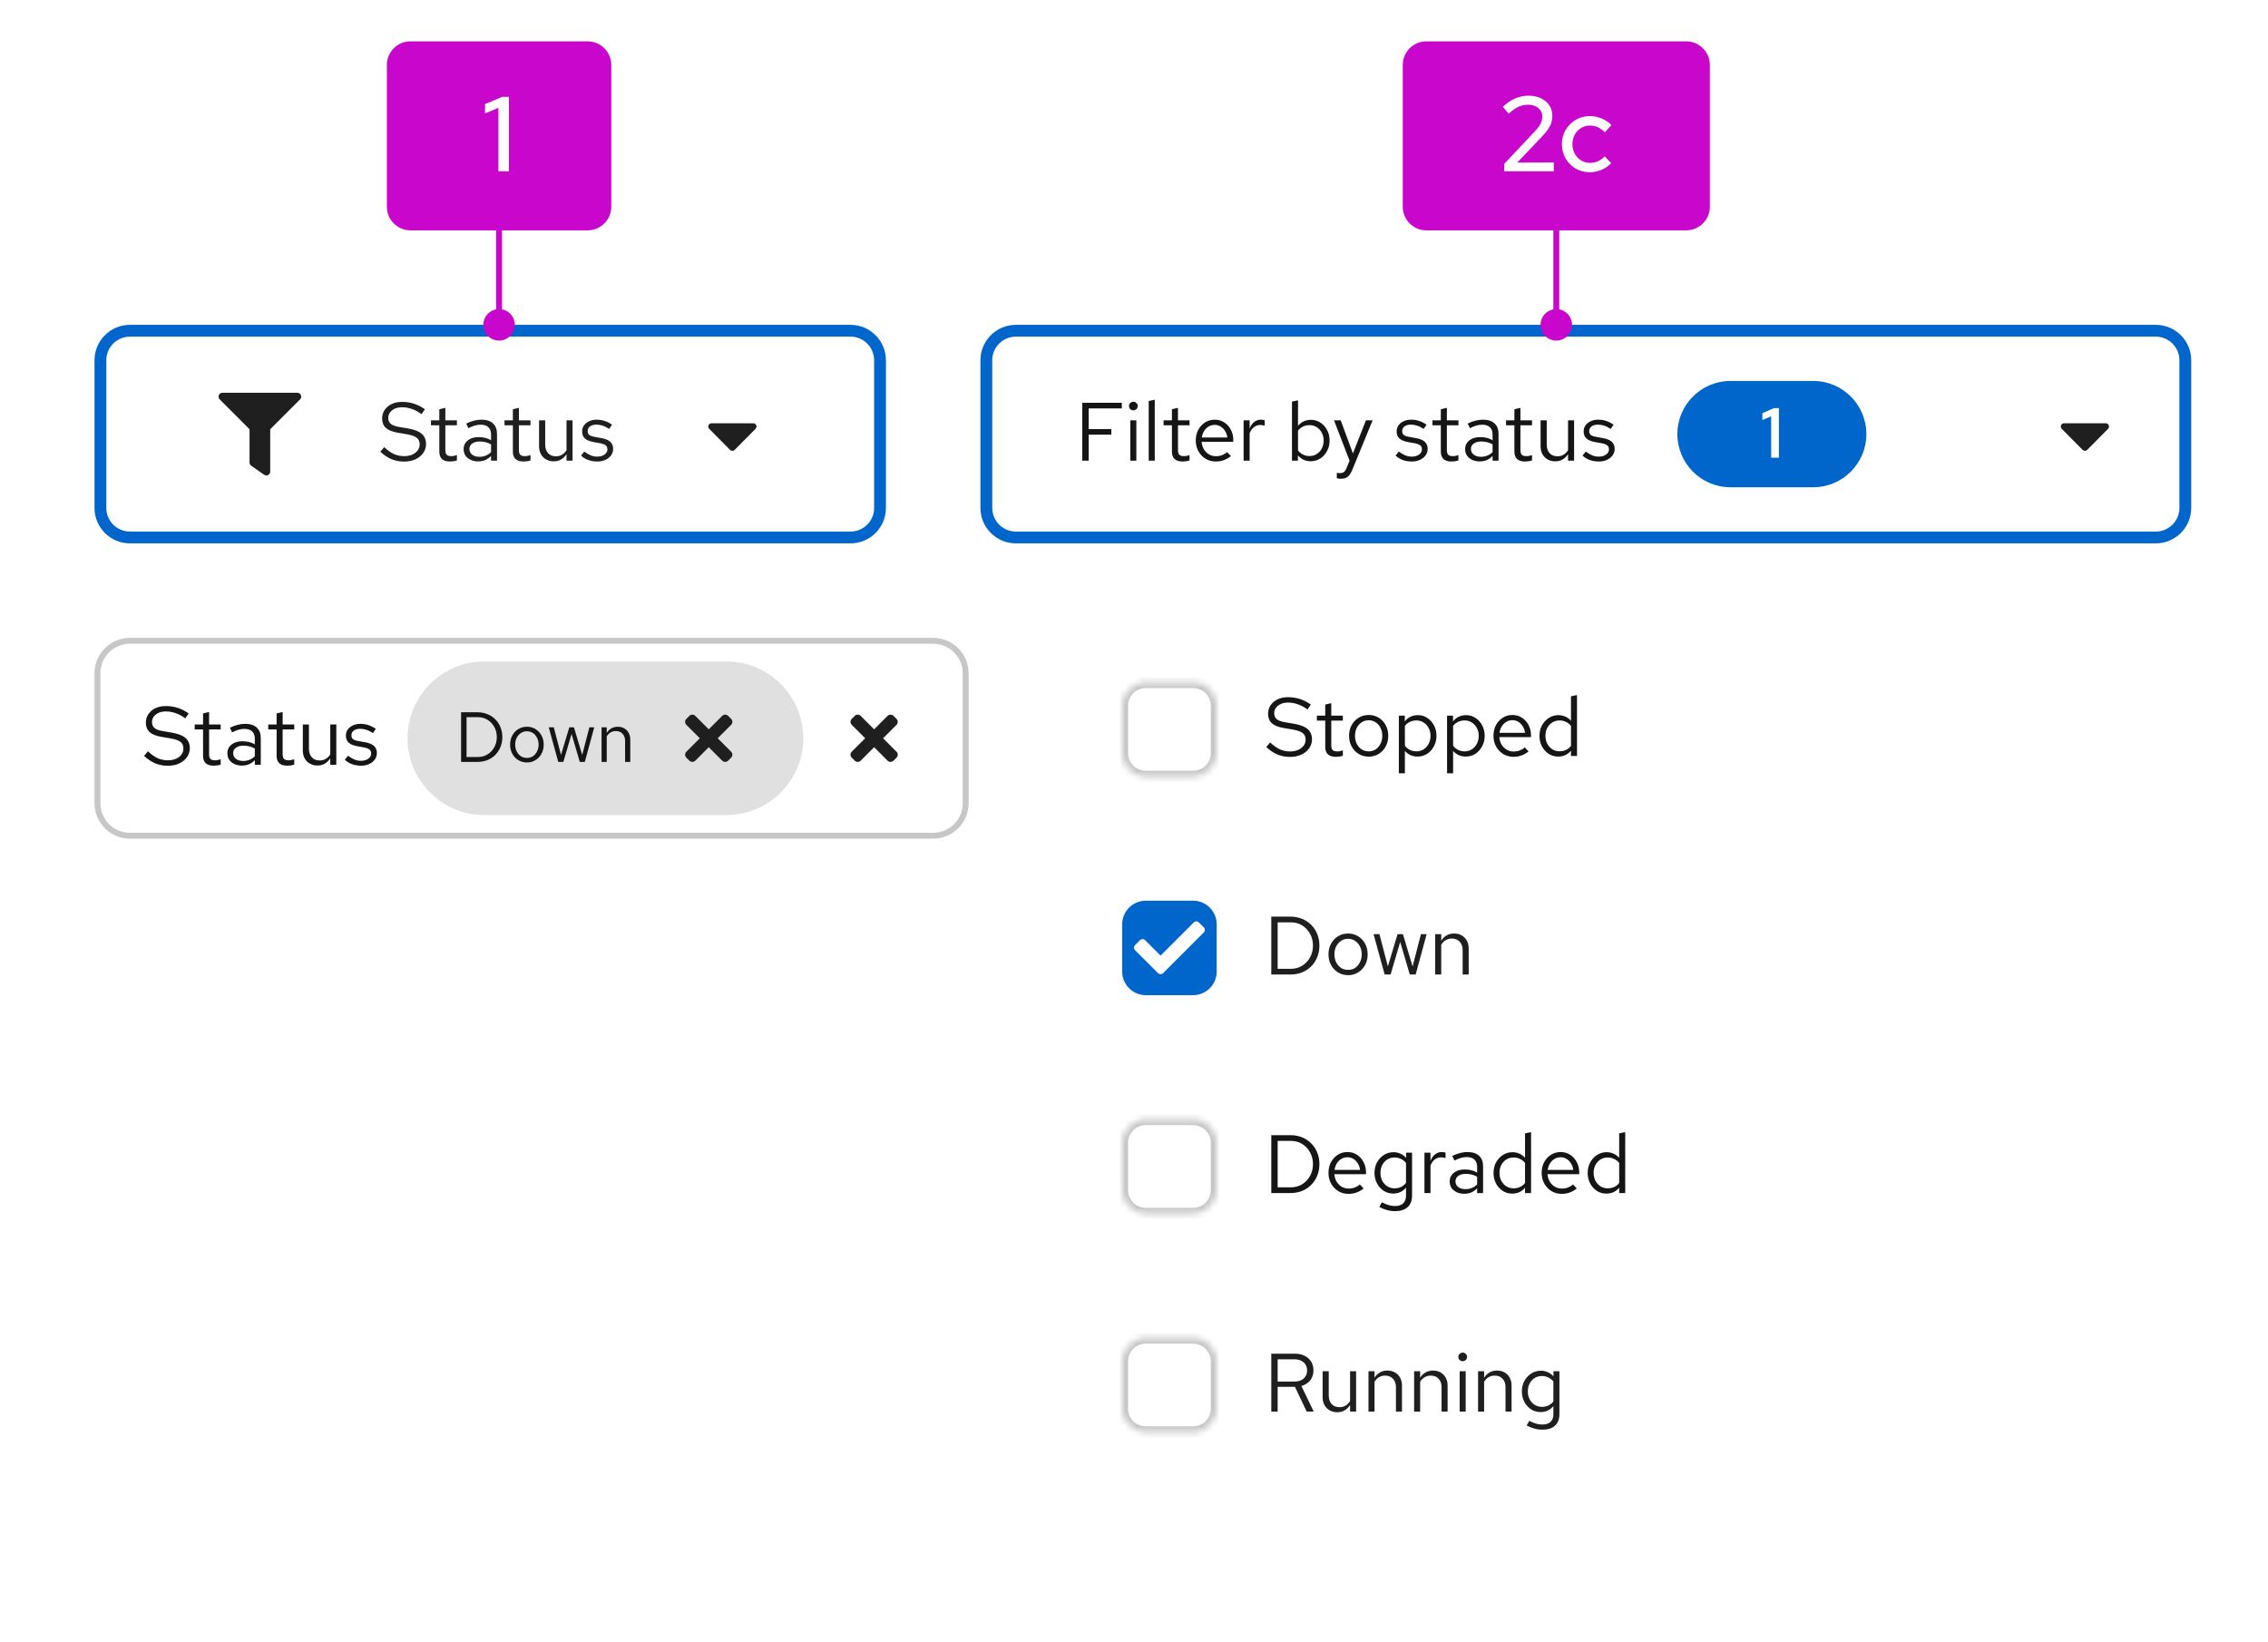 <svg width="384" height="278" viewBox="0 0 384 278" fill="none" xmlns="http://www.w3.org/2000/svg">
<g clip-path="url(#clip0_135_68166)">
<rect width="384" height="278" fill="white"/>
<rect width="462" height="119" transform="translate(0 39)" fill="white"/>
<rect width="462" height="119" transform="translate(0 39)" fill="white"/>
<path d="M17 61C17 58.239 19.239 56 22 56H144C146.761 56 149 58.239 149 61V86C149 88.761 146.761 91 144 91H22C19.239 91 17 88.761 17 86V61Z" fill="white"/>
<path d="M17 61C17 58.239 19.239 56 22 56H144C146.761 56 149 58.239 149 61V86C149 88.761 146.761 91 144 91H22C19.239 91 17 88.761 17 86V61Z" stroke="#0066CC" stroke-width="2"/>
<path fill-rule="evenodd" clip-rule="evenodd" d="M45.75 79.843V72.678L50.807 67.62C51.219 67.208 50.927 66.5 50.343 66.5H37.657C37.074 66.5 36.78 67.207 37.193 67.62L42.25 72.678V78.312C42.25 78.527 42.355 78.727 42.53 78.85L44.717 80.381C45.149 80.683 45.75 80.377 45.75 79.843Z" fill="#1F1F1F"/>
<path d="M68.41 78.154C67.645 78.154 66.935 78.019 66.282 77.748C65.629 77.468 64.999 77.048 64.392 76.488L65.05 75.704C65.638 76.255 66.189 76.647 66.702 76.88C67.225 77.113 67.803 77.23 68.438 77.23C68.942 77.23 69.39 77.146 69.782 76.978C70.183 76.801 70.496 76.563 70.72 76.264C70.944 75.965 71.056 75.625 71.056 75.242C71.056 74.747 70.893 74.374 70.566 74.122C70.239 73.861 69.675 73.66 68.872 73.52L67.29 73.254C66.394 73.095 65.736 72.825 65.316 72.442C64.905 72.05 64.7 71.527 64.7 70.874C64.7 70.323 64.84 69.838 65.12 69.418C65.409 68.989 65.806 68.653 66.31 68.41C66.814 68.167 67.397 68.046 68.06 68.046C68.788 68.046 69.465 68.149 70.09 68.354C70.715 68.55 71.331 68.863 71.938 69.292L71.378 70.132C70.874 69.749 70.342 69.46 69.782 69.264C69.222 69.059 68.653 68.956 68.074 68.956C67.617 68.956 67.211 69.035 66.856 69.194C66.511 69.353 66.235 69.567 66.03 69.838C65.834 70.109 65.736 70.417 65.736 70.762C65.736 71.191 65.881 71.527 66.17 71.77C66.459 72.013 66.931 72.185 67.584 72.288L69.152 72.554C70.197 72.741 70.953 73.044 71.42 73.464C71.896 73.875 72.134 74.449 72.134 75.186C72.134 75.755 71.971 76.264 71.644 76.712C71.327 77.16 70.888 77.515 70.328 77.776C69.768 78.028 69.129 78.154 68.41 78.154ZM76.172 78.14C75.584 78.14 75.136 78 74.828 77.72C74.529 77.431 74.38 77.015 74.38 76.474V72.008H72.966V71.168H74.38V69.292L75.402 69.054V71.168H77.362V72.008H75.402V76.208C75.402 76.572 75.476 76.833 75.626 76.992C75.784 77.151 76.041 77.23 76.396 77.23C76.573 77.23 76.732 77.216 76.872 77.188C77.012 77.16 77.175 77.113 77.362 77.048V77.958C77.175 78.023 76.979 78.07 76.774 78.098C76.568 78.126 76.368 78.14 76.172 78.14ZM80.973 78.126C80.487 78.126 80.058 78.037 79.685 77.86C79.311 77.683 79.017 77.44 78.803 77.132C78.597 76.815 78.495 76.451 78.495 76.04C78.495 75.629 78.602 75.275 78.817 74.976C79.031 74.668 79.33 74.43 79.713 74.262C80.095 74.094 80.543 74.01 81.057 74.01C81.449 74.01 81.817 74.052 82.163 74.136C82.517 74.22 82.844 74.355 83.143 74.542V73.604C83.143 73.044 82.993 72.624 82.695 72.344C82.396 72.055 81.957 71.91 81.379 71.91C81.061 71.91 80.735 71.957 80.399 72.05C80.072 72.143 79.708 72.293 79.307 72.498L78.929 71.714C79.843 71.275 80.702 71.056 81.505 71.056C82.354 71.056 83.007 71.266 83.465 71.686C83.922 72.097 84.151 72.689 84.151 73.464V78H83.143V77.202C82.844 77.51 82.513 77.743 82.149 77.902C81.785 78.051 81.393 78.126 80.973 78.126ZM79.475 76.012C79.475 76.413 79.629 76.735 79.937 76.978C80.254 77.221 80.669 77.342 81.183 77.342C81.565 77.342 81.915 77.277 82.233 77.146C82.559 77.015 82.863 76.819 83.143 76.558V75.242C82.853 75.074 82.555 74.953 82.247 74.878C81.939 74.794 81.593 74.752 81.211 74.752C80.688 74.752 80.268 74.869 79.951 75.102C79.633 75.326 79.475 75.629 79.475 76.012ZM88.627 78.14C88.039 78.14 87.591 78 87.283 77.72C86.984 77.431 86.835 77.015 86.835 76.474V72.008H85.421V71.168H86.835V69.292L87.857 69.054V71.168H89.817V72.008H87.857V76.208C87.857 76.572 87.931 76.833 88.081 76.992C88.239 77.151 88.496 77.23 88.851 77.23C89.028 77.23 89.187 77.216 89.327 77.188C89.467 77.16 89.63 77.113 89.817 77.048V77.958C89.63 78.023 89.434 78.07 89.229 78.098C89.023 78.126 88.823 78.14 88.627 78.14ZM93.75 78.112C93.264 78.112 92.835 78.005 92.462 77.79C92.088 77.575 91.794 77.277 91.58 76.894C91.374 76.511 91.272 76.073 91.272 75.578V71.168H92.308V75.284C92.308 75.891 92.471 76.371 92.798 76.726C93.124 77.081 93.568 77.258 94.128 77.258C94.51 77.258 94.851 77.169 95.15 76.992C95.458 76.815 95.714 76.558 95.92 76.222V71.168H96.942V78H95.92V76.894C95.658 77.295 95.346 77.599 94.982 77.804C94.627 78.009 94.216 78.112 93.75 78.112ZM101.152 78.14C100.592 78.14 100.074 78.056 99.598 77.888C99.122 77.711 98.716 77.459 98.38 77.132L98.926 76.46C99.337 76.759 99.715 76.978 100.06 77.118C100.406 77.249 100.76 77.314 101.124 77.314C101.619 77.314 102.03 77.197 102.356 76.964C102.683 76.731 102.846 76.432 102.846 76.068C102.846 75.788 102.748 75.569 102.552 75.41C102.366 75.251 102.053 75.13 101.614 75.046L100.494 74.85C99.832 74.729 99.342 74.523 99.024 74.234C98.716 73.945 98.562 73.553 98.562 73.058C98.562 72.666 98.665 72.321 98.87 72.022C99.085 71.723 99.379 71.49 99.752 71.322C100.126 71.145 100.55 71.056 101.026 71.056C101.493 71.056 101.936 71.126 102.356 71.266C102.776 71.397 103.201 71.611 103.63 71.91L103.126 72.624C102.772 72.372 102.417 72.19 102.062 72.078C101.708 71.957 101.348 71.896 100.984 71.896C100.536 71.896 100.177 71.994 99.906 72.19C99.636 72.386 99.5 72.652 99.5 72.988C99.5 73.268 99.584 73.483 99.752 73.632C99.93 73.781 100.238 73.893 100.676 73.968L101.824 74.178C102.515 74.299 103.019 74.509 103.336 74.808C103.654 75.107 103.812 75.508 103.812 76.012C103.812 76.413 103.696 76.777 103.462 77.104C103.229 77.421 102.912 77.673 102.51 77.86C102.109 78.047 101.656 78.14 101.152 78.14Z" fill="#1F1F1F"/>
<path fill-rule="evenodd" clip-rule="evenodd" d="M124.389 76.171L127.921 72.61C128.267 72.261 128.023 71.667 127.534 71.667H120.466C119.977 71.667 119.733 72.261 120.079 72.61L123.611 76.171C123.826 76.387 124.174 76.387 124.389 76.171Z" fill="#1F1F1F"/>
<g clip-path="url(#clip1_135_68166)">
<path d="M167 61C167 58.239 169.239 56 172 56H365C367.761 56 370 58.239 370 61V86C370 88.761 367.761 91 365 91H172C169.239 91 167 88.761 167 86V61Z" fill="white"/>
<path d="M167 61C167 58.239 169.239 56 172 56H365C367.761 56 370 58.239 370 61V86C370 88.761 367.761 91 365 91H172C169.239 91 167 88.761 167 86V61Z" stroke="#0066CC" stroke-width="2"/>
<path d="M183.246 78V68.2H189.938V69.152H184.324V72.652H188.16V73.59H184.324V78H183.246ZM191.376 78V71.168H192.398V78H191.376ZM191.894 69.474C191.689 69.474 191.511 69.404 191.362 69.264C191.222 69.115 191.152 68.942 191.152 68.746C191.152 68.55 191.222 68.382 191.362 68.242C191.511 68.093 191.689 68.018 191.894 68.018C192.099 68.018 192.272 68.093 192.412 68.242C192.561 68.382 192.636 68.55 192.636 68.746C192.636 68.942 192.561 69.115 192.412 69.264C192.272 69.404 192.099 69.474 191.894 69.474ZM194.493 78V67.892L195.515 67.682V78H194.493ZM200.215 78.14C199.627 78.14 199.179 78 198.871 77.72C198.572 77.431 198.423 77.015 198.423 76.474V72.008H197.009V71.168H198.423V69.292L199.445 69.054V71.168H201.405V72.008H199.445V76.208C199.445 76.572 199.519 76.833 199.669 76.992C199.827 77.151 200.084 77.23 200.439 77.23C200.616 77.23 200.775 77.216 200.915 77.188C201.055 77.16 201.218 77.113 201.405 77.048V77.958C201.218 78.023 201.022 78.07 200.817 78.098C200.611 78.126 200.411 78.14 200.215 78.14ZM205.845 78.14C205.21 78.14 204.636 77.986 204.123 77.678C203.61 77.361 203.204 76.936 202.905 76.404C202.606 75.863 202.457 75.256 202.457 74.584C202.457 73.912 202.597 73.31 202.877 72.778C203.166 72.246 203.554 71.826 204.039 71.518C204.524 71.21 205.066 71.056 205.663 71.056C206.27 71.056 206.806 71.21 207.273 71.518C207.749 71.817 208.122 72.227 208.393 72.75C208.673 73.263 208.813 73.847 208.813 74.5V74.808H203.451C203.488 75.275 203.614 75.695 203.829 76.068C204.053 76.432 204.342 76.721 204.697 76.936C205.061 77.141 205.458 77.244 205.887 77.244C206.242 77.244 206.582 77.183 206.909 77.062C207.245 76.931 207.53 76.759 207.763 76.544L208.407 77.23C208.015 77.538 207.609 77.767 207.189 77.916C206.769 78.065 206.321 78.14 205.845 78.14ZM203.479 74.08H207.805C207.758 73.669 207.632 73.305 207.427 72.988C207.231 72.661 206.979 72.405 206.671 72.218C206.372 72.031 206.036 71.938 205.663 71.938C205.29 71.938 204.949 72.031 204.641 72.218C204.333 72.395 204.076 72.647 203.871 72.974C203.675 73.291 203.544 73.66 203.479 74.08ZM210.558 78V71.168H211.58V72.568C211.757 72.092 212.009 71.723 212.336 71.462C212.672 71.191 213.054 71.056 213.484 71.056C213.605 71.056 213.717 71.065 213.82 71.084C213.922 71.093 214.025 71.117 214.128 71.154V72.078C214.016 72.041 213.894 72.013 213.764 71.994C213.642 71.966 213.526 71.952 213.414 71.952C212.994 71.952 212.625 72.073 212.308 72.316C212 72.559 211.757 72.899 211.58 73.338V78H210.558ZM218.747 78V67.99L219.769 67.78V72.106C220.031 71.779 220.348 71.527 220.721 71.35C221.095 71.173 221.51 71.084 221.967 71.084C222.565 71.084 223.097 71.243 223.563 71.56C224.039 71.868 224.417 72.288 224.697 72.82C224.977 73.343 225.117 73.931 225.117 74.584C225.117 75.237 224.973 75.83 224.683 76.362C224.403 76.894 224.021 77.319 223.535 77.636C223.059 77.944 222.518 78.098 221.911 78.098C221.482 78.098 221.081 78.014 220.707 77.846C220.343 77.669 220.026 77.421 219.755 77.104V78H218.747ZM221.715 77.216C222.173 77.216 222.579 77.104 222.933 76.88C223.297 76.647 223.582 76.334 223.787 75.942C224.002 75.541 224.109 75.093 224.109 74.598C224.109 74.094 224.002 73.646 223.787 73.254C223.582 72.862 223.297 72.554 222.933 72.33C222.579 72.097 222.173 71.98 221.715 71.98C221.314 71.98 220.941 72.064 220.595 72.232C220.259 72.391 219.984 72.619 219.769 72.918V76.264C219.993 76.563 220.273 76.796 220.609 76.964C220.955 77.132 221.323 77.216 221.715 77.216ZM226.998 81.066C226.784 81.066 226.564 81.033 226.34 80.968V80.058C226.434 80.077 226.532 80.091 226.634 80.1C226.737 80.109 226.826 80.114 226.9 80.114C227.162 80.114 227.376 80.044 227.544 79.904C227.722 79.764 227.871 79.545 227.992 79.246L228.496 78L225.864 71.168H226.998L229.07 76.782L231.268 71.168H232.402L228.958 79.554C228.809 79.918 228.646 80.212 228.468 80.436C228.291 80.66 228.086 80.819 227.852 80.912C227.619 81.015 227.334 81.066 226.998 81.066ZM239.059 78.14C238.499 78.14 237.981 78.056 237.505 77.888C237.029 77.711 236.623 77.459 236.287 77.132L236.833 76.46C237.243 76.759 237.621 76.978 237.967 77.118C238.312 77.249 238.667 77.314 239.031 77.314C239.525 77.314 239.936 77.197 240.263 76.964C240.589 76.731 240.753 76.432 240.753 76.068C240.753 75.788 240.655 75.569 240.459 75.41C240.272 75.251 239.959 75.13 239.521 75.046L238.401 74.85C237.738 74.729 237.248 74.523 236.931 74.234C236.623 73.945 236.469 73.553 236.469 73.058C236.469 72.666 236.571 72.321 236.777 72.022C236.991 71.723 237.285 71.49 237.659 71.322C238.032 71.145 238.457 71.056 238.933 71.056C239.399 71.056 239.843 71.126 240.263 71.266C240.683 71.397 241.107 71.611 241.537 71.91L241.033 72.624C240.678 72.372 240.323 72.19 239.969 72.078C239.614 71.957 239.255 71.896 238.891 71.896C238.443 71.896 238.083 71.994 237.813 72.19C237.542 72.386 237.407 72.652 237.407 72.988C237.407 73.268 237.491 73.483 237.659 73.632C237.836 73.781 238.144 73.893 238.583 73.968L239.731 74.178C240.421 74.299 240.925 74.509 241.243 74.808C241.56 75.107 241.719 75.508 241.719 76.012C241.719 76.413 241.602 76.777 241.369 77.104C241.135 77.421 240.818 77.673 240.417 77.86C240.015 78.047 239.563 78.14 239.059 78.14ZM245.742 78.14C245.154 78.14 244.706 78 244.398 77.72C244.099 77.431 243.95 77.015 243.95 76.474V72.008H242.536V71.168H243.95V69.292L244.972 69.054V71.168H246.932V72.008H244.972V76.208C244.972 76.572 245.047 76.833 245.196 76.992C245.355 77.151 245.611 77.23 245.966 77.23C246.143 77.23 246.302 77.216 246.442 77.188C246.582 77.16 246.745 77.113 246.932 77.048V77.958C246.745 78.023 246.549 78.07 246.344 78.098C246.139 78.126 245.938 78.14 245.742 78.14ZM250.543 78.126C250.058 78.126 249.628 78.037 249.255 77.86C248.882 77.683 248.588 77.44 248.373 77.132C248.168 76.815 248.065 76.451 248.065 76.04C248.065 75.629 248.172 75.275 248.387 74.976C248.602 74.668 248.9 74.43 249.283 74.262C249.666 74.094 250.114 74.01 250.627 74.01C251.019 74.01 251.388 74.052 251.733 74.136C252.088 74.22 252.414 74.355 252.713 74.542V73.604C252.713 73.044 252.564 72.624 252.265 72.344C251.966 72.055 251.528 71.91 250.949 71.91C250.632 71.91 250.305 71.957 249.969 72.05C249.642 72.143 249.278 72.293 248.877 72.498L248.499 71.714C249.414 71.275 250.272 71.056 251.075 71.056C251.924 71.056 252.578 71.266 253.035 71.686C253.492 72.097 253.721 72.689 253.721 73.464V78H252.713V77.202C252.414 77.51 252.083 77.743 251.719 77.902C251.355 78.051 250.963 78.126 250.543 78.126ZM249.045 76.012C249.045 76.413 249.199 76.735 249.507 76.978C249.824 77.221 250.24 77.342 250.753 77.342C251.136 77.342 251.486 77.277 251.803 77.146C252.13 77.015 252.433 76.819 252.713 76.558V75.242C252.424 75.074 252.125 74.953 251.817 74.878C251.509 74.794 251.164 74.752 250.781 74.752C250.258 74.752 249.838 74.869 249.521 75.102C249.204 75.326 249.045 75.629 249.045 76.012ZM258.197 78.14C257.609 78.14 257.161 78 256.853 77.72C256.554 77.431 256.405 77.015 256.405 76.474V72.008H254.991V71.168H256.405V69.292L257.427 69.054V71.168H259.387V72.008H257.427V76.208C257.427 76.572 257.502 76.833 257.651 76.992C257.81 77.151 258.066 77.23 258.421 77.23C258.598 77.23 258.757 77.216 258.897 77.188C259.037 77.16 259.2 77.113 259.387 77.048V77.958C259.2 78.023 259.004 78.07 258.799 78.098C258.594 78.126 258.393 78.14 258.197 78.14ZM263.32 78.112C262.835 78.112 262.405 78.005 262.032 77.79C261.659 77.575 261.365 77.277 261.15 76.894C260.945 76.511 260.842 76.073 260.842 75.578V71.168H261.878V75.284C261.878 75.891 262.041 76.371 262.368 76.726C262.695 77.081 263.138 77.258 263.698 77.258C264.081 77.258 264.421 77.169 264.72 76.992C265.028 76.815 265.285 76.558 265.49 76.222V71.168H266.512V78H265.49V76.894C265.229 77.295 264.916 77.599 264.552 77.804C264.197 78.009 263.787 78.112 263.32 78.112ZM270.723 78.14C270.163 78.14 269.645 78.056 269.169 77.888C268.693 77.711 268.287 77.459 267.951 77.132L268.497 76.46C268.907 76.759 269.285 76.978 269.631 77.118C269.976 77.249 270.331 77.314 270.695 77.314C271.189 77.314 271.6 77.197 271.927 76.964C272.253 76.731 272.417 76.432 272.417 76.068C272.417 75.788 272.319 75.569 272.123 75.41C271.936 75.251 271.623 75.13 271.185 75.046L270.065 74.85C269.402 74.729 268.912 74.523 268.595 74.234C268.287 73.945 268.133 73.553 268.133 73.058C268.133 72.666 268.235 72.321 268.441 72.022C268.655 71.723 268.949 71.49 269.323 71.322C269.696 71.145 270.121 71.056 270.597 71.056C271.063 71.056 271.507 71.126 271.927 71.266C272.347 71.397 272.771 71.611 273.201 71.91L272.697 72.624C272.342 72.372 271.987 72.19 271.633 72.078C271.278 71.957 270.919 71.896 270.555 71.896C270.107 71.896 269.747 71.994 269.477 72.19C269.206 72.386 269.071 72.652 269.071 72.988C269.071 73.268 269.155 73.483 269.323 73.632C269.5 73.781 269.808 73.893 270.247 73.968L271.395 74.178C272.085 74.299 272.589 74.509 272.907 74.808C273.224 75.107 273.383 75.508 273.383 76.012C273.383 76.413 273.266 76.777 273.033 77.104C272.799 77.421 272.482 77.673 272.081 77.86C271.679 78.047 271.227 78.14 270.723 78.14Z" fill="#151515"/>
<path d="M284 73.5C284 68.529 288.029 64.5 293 64.5H307C311.971 64.5 316 68.529 316 73.5C316 78.471 311.971 82.5 307 82.5H293C288.029 82.5 284 78.471 284 73.5Z" fill="#0066CC"/>
<path d="M299.881 77.5V70.48L298.393 71.116V69.952L300.361 69.1H301.189V77.5H299.881Z" fill="white"/>
<path fill-rule="evenodd" clip-rule="evenodd" d="M353.389 76.171L356.921 72.61C357.267 72.261 357.023 71.667 356.534 71.667H349.466C348.977 71.667 348.733 72.261 349.079 72.61L352.611 76.171C352.826 76.387 353.174 76.387 353.389 76.171Z" fill="#1F1F1F"/>
</g>
<path d="M16.5 114C16.5 110.962 18.962 108.5 22 108.5H158C161.038 108.5 163.5 110.962 163.5 114V136C163.5 139.038 161.038 141.5 158 141.5H22C18.962 141.5 16.5 139.038 16.5 136V114Z" stroke="#C7C7C7"/>
<path d="M28.41 129.654C27.645 129.654 26.935 129.519 26.282 129.248C25.629 128.968 24.999 128.548 24.392 127.988L25.05 127.204C25.638 127.755 26.189 128.147 26.702 128.38C27.225 128.613 27.803 128.73 28.438 128.73C28.942 128.73 29.39 128.646 29.782 128.478C30.183 128.301 30.496 128.063 30.72 127.764C30.944 127.465 31.056 127.125 31.056 126.742C31.056 126.247 30.893 125.874 30.566 125.622C30.239 125.361 29.675 125.16 28.872 125.02L27.29 124.754C26.394 124.595 25.736 124.325 25.316 123.942C24.905 123.55 24.7 123.027 24.7 122.374C24.7 121.823 24.84 121.338 25.12 120.918C25.409 120.489 25.806 120.153 26.31 119.91C26.814 119.667 27.397 119.546 28.06 119.546C28.788 119.546 29.465 119.649 30.09 119.854C30.715 120.05 31.331 120.363 31.938 120.792L31.378 121.632C30.874 121.249 30.342 120.96 29.782 120.764C29.222 120.559 28.653 120.456 28.074 120.456C27.617 120.456 27.211 120.535 26.856 120.694C26.511 120.853 26.235 121.067 26.03 121.338C25.834 121.609 25.736 121.917 25.736 122.262C25.736 122.691 25.881 123.027 26.17 123.27C26.459 123.513 26.931 123.685 27.584 123.788L29.152 124.054C30.197 124.241 30.953 124.544 31.42 124.964C31.896 125.375 32.134 125.949 32.134 126.686C32.134 127.255 31.971 127.764 31.644 128.212C31.327 128.66 30.888 129.015 30.328 129.276C29.768 129.528 29.129 129.654 28.41 129.654ZM36.172 129.64C35.584 129.64 35.136 129.5 34.828 129.22C34.529 128.931 34.38 128.515 34.38 127.974V123.508H32.966V122.668H34.38V120.792L35.402 120.554V122.668H37.362V123.508H35.402V127.708C35.402 128.072 35.476 128.333 35.626 128.492C35.784 128.651 36.041 128.73 36.396 128.73C36.573 128.73 36.732 128.716 36.872 128.688C37.012 128.66 37.175 128.613 37.362 128.548V129.458C37.175 129.523 36.979 129.57 36.774 129.598C36.568 129.626 36.368 129.64 36.172 129.64ZM40.973 129.626C40.487 129.626 40.058 129.537 39.685 129.36C39.311 129.183 39.017 128.94 38.803 128.632C38.597 128.315 38.495 127.951 38.495 127.54C38.495 127.129 38.602 126.775 38.817 126.476C39.031 126.168 39.33 125.93 39.713 125.762C40.095 125.594 40.543 125.51 41.057 125.51C41.449 125.51 41.817 125.552 42.163 125.636C42.517 125.72 42.844 125.855 43.143 126.042V125.104C43.143 124.544 42.993 124.124 42.695 123.844C42.396 123.555 41.957 123.41 41.379 123.41C41.061 123.41 40.735 123.457 40.399 123.55C40.072 123.643 39.708 123.793 39.307 123.998L38.929 123.214C39.843 122.775 40.702 122.556 41.505 122.556C42.354 122.556 43.007 122.766 43.465 123.186C43.922 123.597 44.151 124.189 44.151 124.964V129.5H43.143V128.702C42.844 129.01 42.513 129.243 42.149 129.402C41.785 129.551 41.393 129.626 40.973 129.626ZM39.475 127.512C39.475 127.913 39.629 128.235 39.937 128.478C40.254 128.721 40.669 128.842 41.183 128.842C41.565 128.842 41.915 128.777 42.233 128.646C42.559 128.515 42.863 128.319 43.143 128.058V126.742C42.853 126.574 42.555 126.453 42.247 126.378C41.939 126.294 41.593 126.252 41.211 126.252C40.688 126.252 40.268 126.369 39.951 126.602C39.633 126.826 39.475 127.129 39.475 127.512ZM48.627 129.64C48.039 129.64 47.591 129.5 47.283 129.22C46.984 128.931 46.835 128.515 46.835 127.974V123.508H45.421V122.668H46.835V120.792L47.857 120.554V122.668H49.817V123.508H47.857V127.708C47.857 128.072 47.931 128.333 48.081 128.492C48.239 128.651 48.496 128.73 48.851 128.73C49.028 128.73 49.187 128.716 49.327 128.688C49.467 128.66 49.63 128.613 49.817 128.548V129.458C49.63 129.523 49.434 129.57 49.229 129.598C49.023 129.626 48.823 129.64 48.627 129.64ZM53.75 129.612C53.264 129.612 52.835 129.505 52.462 129.29C52.088 129.075 51.794 128.777 51.58 128.394C51.374 128.011 51.272 127.573 51.272 127.078V122.668H52.308V126.784C52.308 127.391 52.471 127.871 52.798 128.226C53.124 128.581 53.568 128.758 54.128 128.758C54.51 128.758 54.851 128.669 55.15 128.492C55.458 128.315 55.714 128.058 55.92 127.722V122.668H56.942V129.5H55.92V128.394C55.658 128.795 55.346 129.099 54.982 129.304C54.627 129.509 54.216 129.612 53.75 129.612ZM61.152 129.64C60.592 129.64 60.074 129.556 59.598 129.388C59.122 129.211 58.716 128.959 58.38 128.632L58.926 127.96C59.337 128.259 59.715 128.478 60.06 128.618C60.406 128.749 60.76 128.814 61.124 128.814C61.619 128.814 62.03 128.697 62.356 128.464C62.683 128.231 62.846 127.932 62.846 127.568C62.846 127.288 62.748 127.069 62.552 126.91C62.366 126.751 62.053 126.63 61.614 126.546L60.494 126.35C59.832 126.229 59.342 126.023 59.024 125.734C58.716 125.445 58.562 125.053 58.562 124.558C58.562 124.166 58.665 123.821 58.87 123.522C59.085 123.223 59.379 122.99 59.752 122.822C60.126 122.645 60.55 122.556 61.026 122.556C61.493 122.556 61.936 122.626 62.356 122.766C62.776 122.897 63.201 123.111 63.63 123.41L63.126 124.124C62.772 123.872 62.417 123.69 62.062 123.578C61.708 123.457 61.348 123.396 60.984 123.396C60.536 123.396 60.177 123.494 59.906 123.69C59.636 123.886 59.5 124.152 59.5 124.488C59.5 124.768 59.584 124.983 59.752 125.132C59.93 125.281 60.238 125.393 60.676 125.468L61.824 125.678C62.515 125.799 63.019 126.009 63.336 126.308C63.654 126.607 63.812 127.008 63.812 127.512C63.812 127.913 63.696 128.277 63.462 128.604C63.229 128.921 62.912 129.173 62.51 129.36C62.109 129.547 61.656 129.64 61.152 129.64Z" fill="#151515"/>
<path d="M69 125C69 117.82 74.82 112 82 112H123C130.18 112 136 117.82 136 125C136 132.18 130.18 138 123 138H82C74.82 138 69 132.18 69 125Z" fill="#E0E0E0"/>
<path d="M78.992 128.172H80.912C81.52 128.172 82.064 128.024 82.544 127.728C83.024 127.432 83.404 127.032 83.684 126.528C83.972 126.016 84.116 125.44 84.116 124.8C84.116 124.16 83.972 123.588 83.684 123.084C83.404 122.572 83.024 122.168 82.544 121.872C82.064 121.576 81.52 121.428 80.912 121.428H78.992V128.172ZM78.068 129V120.6H80.852C81.468 120.6 82.032 120.708 82.544 120.924C83.064 121.132 83.508 121.428 83.876 121.812C84.252 122.188 84.54 122.632 84.74 123.144C84.948 123.648 85.052 124.2 85.052 124.8C85.052 125.4 84.948 125.956 84.74 126.468C84.54 126.972 84.252 127.416 83.876 127.8C83.508 128.176 83.064 128.472 82.544 128.688C82.032 128.896 81.468 129 80.852 129H78.068ZM89.222 129.096C88.678 129.096 88.191 128.964 87.758 128.7C87.326 128.436 86.987 128.076 86.739 127.62C86.49 127.164 86.367 126.648 86.367 126.072C86.367 125.496 86.49 124.98 86.739 124.524C86.987 124.068 87.326 123.708 87.758 123.444C88.191 123.18 88.678 123.048 89.222 123.048C89.758 123.048 90.239 123.18 90.662 123.444C91.094 123.708 91.434 124.068 91.683 124.524C91.93 124.98 92.055 125.496 92.055 126.072C92.055 126.648 91.93 127.164 91.683 127.62C91.434 128.076 91.094 128.436 90.662 128.7C90.239 128.964 89.758 129.096 89.222 129.096ZM89.21 128.328C89.594 128.328 89.934 128.232 90.231 128.04C90.526 127.84 90.758 127.568 90.927 127.224C91.103 126.88 91.191 126.496 91.191 126.072C91.191 125.64 91.103 125.256 90.927 124.92C90.758 124.576 90.526 124.308 90.231 124.116C89.934 123.916 89.594 123.816 89.21 123.816C88.826 123.816 88.487 123.916 88.191 124.116C87.894 124.308 87.659 124.576 87.483 124.92C87.314 125.256 87.231 125.64 87.231 126.072C87.231 126.496 87.314 126.88 87.483 127.224C87.659 127.568 87.894 127.84 88.191 128.04C88.487 128.232 88.826 128.328 89.21 128.328ZM94.518 129L92.91 123.144H93.762L94.986 127.824L96.39 123.144H97.17L98.574 127.824L99.786 123.144H100.614L99.018 129H98.166L96.774 124.272L95.382 129H94.518ZM101.853 129V123.144H102.729V124.092C102.953 123.74 103.221 123.48 103.533 123.312C103.845 123.136 104.197 123.048 104.589 123.048C105.013 123.048 105.381 123.14 105.693 123.324C106.013 123.5 106.261 123.752 106.437 124.08C106.621 124.4 106.713 124.776 106.713 125.208V129H105.837V125.46C105.837 124.94 105.693 124.532 105.405 124.236C105.125 123.932 104.745 123.78 104.265 123.78C103.945 123.78 103.653 123.856 103.389 124.008C103.125 124.16 102.905 124.384 102.729 124.68V129H101.853Z" fill="#151515"/>
<path fill-rule="evenodd" clip-rule="evenodd" d="M123.285 128.791L123.791 128.285C124.07 128.006 124.07 127.554 123.791 127.274L121.516 125L123.791 122.726C124.07 122.447 124.07 121.994 123.791 121.715L123.285 121.209C123.006 120.93 122.554 120.93 122.274 121.209L120 123.484L117.726 121.209C117.447 120.93 116.994 120.93 116.715 121.209L116.209 121.715C115.93 121.994 115.93 122.446 116.209 122.726L118.484 125L116.209 127.274C115.93 127.553 115.93 128.006 116.209 128.285L116.715 128.791C116.994 129.07 117.447 129.07 117.726 128.791L120 126.516L122.274 128.791C122.553 129.07 123.006 129.07 123.285 128.791Z" fill="#1F1F1F"/>
<path fill-rule="evenodd" clip-rule="evenodd" d="M151.285 128.791L151.791 128.285C152.07 128.006 152.07 127.554 151.791 127.274L149.516 125L151.791 122.726C152.07 122.447 152.07 121.994 151.791 121.715L151.285 121.209C151.006 120.93 150.554 120.93 150.274 121.209L148 123.484L145.726 121.209C145.447 120.93 144.994 120.93 144.715 121.209L144.209 121.715C143.93 121.994 143.93 122.446 144.209 122.726L146.484 125L144.209 127.274C143.93 127.553 143.93 128.006 144.209 128.285L144.715 128.791C144.994 129.07 145.447 129.07 145.726 128.791L148 126.516L150.274 128.791C150.553 129.07 151.006 129.07 151.285 128.791Z" fill="#1F1F1F"/>
<g filter="url(#filter0_d_135_68166)">
<path d="M166 99C166 95.686 168.686 93 172 93H365C368.314 93 371 95.686 371 99V251C371 254.314 368.314 257 365 257H172C168.686 257 166 254.314 166 251V99Z" fill="white"/>
<mask id="path-17-inside-1_135_68166" fill="white">
<path d="M190 115.5C190 113.291 191.791 111.5 194 111.5H202C204.209 111.5 206 113.291 206 115.5V123.5C206 125.709 204.209 127.5 202 127.5H194C191.791 127.5 190 125.709 190 123.5V115.5Z"/>
</mask>
<path d="M190 115.5C190 113.291 191.791 111.5 194 111.5H202C204.209 111.5 206 113.291 206 115.5V123.5C206 125.709 204.209 127.5 202 127.5H194C191.791 127.5 190 125.709 190 123.5V115.5Z" fill="white"/>
<path d="M194 112.5H202V110.5H194V112.5ZM205 115.5V123.5H207V115.5H205ZM202 126.5H194V128.5H202V126.5ZM191 123.5V115.5H189V123.5H191ZM194 126.5C192.343 126.5 191 125.157 191 123.5H189C189 126.261 191.239 128.5 194 128.5V126.5ZM205 123.5C205 125.157 203.657 126.5 202 126.5V128.5C204.761 128.5 207 126.261 207 123.5H205ZM202 112.5C203.657 112.5 205 113.843 205 115.5H207C207 112.739 204.761 110.5 202 110.5V112.5ZM194 110.5C191.239 110.5 189 112.739 189 115.5H191C191 113.843 192.343 112.5 194 112.5V110.5Z" fill="#C7C7C7" mask="url(#path-17-inside-1_135_68166)"/>
<path d="M218.41 124.154C217.645 124.154 216.935 124.019 216.282 123.748C215.629 123.468 214.999 123.048 214.392 122.488L215.05 121.704C215.638 122.255 216.189 122.647 216.702 122.88C217.225 123.113 217.803 123.23 218.438 123.23C218.942 123.23 219.39 123.146 219.782 122.978C220.183 122.801 220.496 122.563 220.72 122.264C220.944 121.965 221.056 121.625 221.056 121.242C221.056 120.747 220.893 120.374 220.566 120.122C220.239 119.861 219.675 119.66 218.872 119.52L217.29 119.254C216.394 119.095 215.736 118.825 215.316 118.442C214.905 118.05 214.7 117.527 214.7 116.874C214.7 116.323 214.84 115.838 215.12 115.418C215.409 114.989 215.806 114.653 216.31 114.41C216.814 114.167 217.397 114.046 218.06 114.046C218.788 114.046 219.465 114.149 220.09 114.354C220.715 114.55 221.331 114.863 221.938 115.292L221.378 116.132C220.874 115.749 220.342 115.46 219.782 115.264C219.222 115.059 218.653 114.956 218.074 114.956C217.617 114.956 217.211 115.035 216.856 115.194C216.511 115.353 216.235 115.567 216.03 115.838C215.834 116.109 215.736 116.417 215.736 116.762C215.736 117.191 215.881 117.527 216.17 117.77C216.459 118.013 216.931 118.185 217.584 118.288L219.152 118.554C220.197 118.741 220.953 119.044 221.42 119.464C221.896 119.875 222.134 120.449 222.134 121.186C222.134 121.755 221.971 122.264 221.644 122.712C221.327 123.16 220.888 123.515 220.328 123.776C219.768 124.028 219.129 124.154 218.41 124.154ZM226.172 124.14C225.584 124.14 225.136 124 224.828 123.72C224.529 123.431 224.38 123.015 224.38 122.474V118.008H222.966V117.168H224.38V115.292L225.402 115.054V117.168H227.362V118.008H225.402V122.208C225.402 122.572 225.476 122.833 225.626 122.992C225.784 123.151 226.041 123.23 226.396 123.23C226.573 123.23 226.732 123.216 226.872 123.188C227.012 123.16 227.175 123.113 227.362 123.048V123.958C227.175 124.023 226.979 124.07 226.774 124.098C226.568 124.126 226.368 124.14 226.172 124.14ZM231.746 124.112C231.111 124.112 230.542 123.958 230.038 123.65C229.534 123.342 229.137 122.922 228.848 122.39C228.559 121.858 228.414 121.256 228.414 120.584C228.414 119.912 228.559 119.31 228.848 118.778C229.137 118.246 229.534 117.826 230.038 117.518C230.542 117.21 231.111 117.056 231.746 117.056C232.371 117.056 232.931 117.21 233.426 117.518C233.93 117.826 234.327 118.246 234.616 118.778C234.905 119.31 235.05 119.912 235.05 120.584C235.05 121.256 234.905 121.858 234.616 122.39C234.327 122.922 233.93 123.342 233.426 123.65C232.931 123.958 232.371 124.112 231.746 124.112ZM231.732 123.216C232.18 123.216 232.577 123.104 232.922 122.88C233.267 122.647 233.538 122.329 233.734 121.928C233.939 121.527 234.042 121.079 234.042 120.584C234.042 120.08 233.939 119.632 233.734 119.24C233.538 118.839 233.267 118.526 232.922 118.302C232.577 118.069 232.18 117.952 231.732 117.952C231.284 117.952 230.887 118.069 230.542 118.302C230.197 118.526 229.921 118.839 229.716 119.24C229.52 119.632 229.422 120.08 229.422 120.584C229.422 121.079 229.52 121.527 229.716 121.928C229.921 122.329 230.197 122.647 230.542 122.88C230.887 123.104 231.284 123.216 231.732 123.216ZM236.843 126.926V117.168H237.851V118.148C238.112 117.803 238.43 117.541 238.803 117.364C239.186 117.177 239.606 117.084 240.063 117.084C240.66 117.084 241.192 117.243 241.659 117.56C242.135 117.868 242.513 118.288 242.793 118.82C243.073 119.343 243.213 119.931 243.213 120.584C243.213 121.237 243.068 121.83 242.779 122.362C242.499 122.894 242.116 123.319 241.631 123.636C241.155 123.944 240.614 124.098 240.007 124.098C239.578 124.098 239.181 124.019 238.817 123.86C238.453 123.692 238.136 123.454 237.865 123.146V126.926H236.843ZM239.811 123.216C240.268 123.216 240.674 123.104 241.029 122.88C241.393 122.647 241.678 122.334 241.883 121.942C242.098 121.541 242.205 121.093 242.205 120.598C242.205 120.094 242.098 119.646 241.883 119.254C241.678 118.862 241.393 118.554 241.029 118.33C240.674 118.097 240.268 117.98 239.811 117.98C239.41 117.98 239.036 118.064 238.691 118.232C238.355 118.391 238.08 118.619 237.865 118.918V122.264C238.089 122.563 238.369 122.796 238.705 122.964C239.05 123.132 239.419 123.216 239.811 123.216ZM245.005 126.926V117.168H246.013V118.148C246.274 117.803 246.592 117.541 246.965 117.364C247.348 117.177 247.768 117.084 248.225 117.084C248.822 117.084 249.354 117.243 249.821 117.56C250.297 117.868 250.675 118.288 250.955 118.82C251.235 119.343 251.375 119.931 251.375 120.584C251.375 121.237 251.23 121.83 250.941 122.362C250.661 122.894 250.278 123.319 249.793 123.636C249.317 123.944 248.776 124.098 248.169 124.098C247.74 124.098 247.343 124.019 246.979 123.86C246.615 123.692 246.298 123.454 246.027 123.146V126.926H245.005ZM247.973 123.216C248.43 123.216 248.836 123.104 249.191 122.88C249.555 122.647 249.84 122.334 250.045 121.942C250.26 121.541 250.367 121.093 250.367 120.598C250.367 120.094 250.26 119.646 250.045 119.254C249.84 118.862 249.555 118.554 249.191 118.33C248.836 118.097 248.43 117.98 247.973 117.98C247.572 117.98 247.198 118.064 246.853 118.232C246.517 118.391 246.242 118.619 246.027 118.918V122.264C246.251 122.563 246.531 122.796 246.867 122.964C247.212 123.132 247.581 123.216 247.973 123.216ZM256.247 124.14C255.613 124.14 255.039 123.986 254.525 123.678C254.012 123.361 253.606 122.936 253.307 122.404C253.009 121.863 252.859 121.256 252.859 120.584C252.859 119.912 252.999 119.31 253.279 118.778C253.569 118.246 253.956 117.826 254.441 117.518C254.927 117.21 255.468 117.056 256.065 117.056C256.672 117.056 257.209 117.21 257.675 117.518C258.151 117.817 258.525 118.227 258.795 118.75C259.075 119.263 259.215 119.847 259.215 120.5V120.808H253.853C253.891 121.275 254.017 121.695 254.231 122.068C254.455 122.432 254.745 122.721 255.099 122.936C255.463 123.141 255.86 123.244 256.289 123.244C256.644 123.244 256.985 123.183 257.311 123.062C257.647 122.931 257.932 122.759 258.165 122.544L258.809 123.23C258.417 123.538 258.011 123.767 257.591 123.916C257.171 124.065 256.723 124.14 256.247 124.14ZM253.881 120.08H258.207C258.161 119.669 258.035 119.305 257.829 118.988C257.633 118.661 257.381 118.405 257.073 118.218C256.775 118.031 256.439 117.938 256.065 117.938C255.692 117.938 255.351 118.031 255.043 118.218C254.735 118.395 254.479 118.647 254.273 118.974C254.077 119.291 253.947 119.66 253.881 120.08ZM263.802 124.098C263.214 124.098 262.682 123.944 262.206 123.636C261.73 123.319 261.352 122.899 261.072 122.376C260.792 121.844 260.652 121.251 260.652 120.598C260.652 119.935 260.792 119.343 261.072 118.82C261.361 118.288 261.749 117.868 262.234 117.56C262.719 117.243 263.261 117.084 263.858 117.084C264.278 117.084 264.67 117.168 265.034 117.336C265.398 117.495 265.715 117.728 265.986 118.036V113.892L267.008 113.682V124H265.986V123.09C265.725 123.417 265.407 123.669 265.034 123.846C264.661 124.014 264.25 124.098 263.802 124.098ZM264.054 123.202C264.455 123.202 264.824 123.123 265.16 122.964C265.496 122.805 265.771 122.581 265.986 122.292V118.904C265.762 118.615 265.477 118.391 265.132 118.232C264.796 118.064 264.437 117.98 264.054 117.98C263.597 117.98 263.186 118.092 262.822 118.316C262.467 118.54 262.183 118.848 261.968 119.24C261.763 119.632 261.66 120.08 261.66 120.584C261.66 121.079 261.763 121.527 261.968 121.928C262.183 122.32 262.467 122.633 262.822 122.866C263.186 123.09 263.597 123.202 264.054 123.202Z" fill="#151515"/>
<path d="M190 152.5C190 150.291 191.791 148.5 194 148.5H202C204.209 148.5 206 150.291 206 152.5V160.5C206 162.709 204.209 164.5 202 164.5H194C191.791 164.5 190 162.709 190 160.5V152.5Z" fill="#0066CC"/>
<path fill-rule="evenodd" clip-rule="evenodd" d="M196.924 160.773L203.824 153.873C204.059 153.638 204.059 153.259 203.824 153.024L202.976 152.176C202.741 151.941 202.361 151.941 202.127 152.176L196.5 157.803L193.873 155.176C193.638 154.941 193.259 154.941 193.024 155.176L192.176 156.024C191.941 156.259 191.941 156.638 192.176 156.873L196.076 160.773C196.31 161.007 196.69 161.007 196.924 160.773Z" fill="white"/>
<path d="M216.324 160.034H218.564C219.273 160.034 219.908 159.861 220.468 159.516C221.028 159.171 221.471 158.704 221.798 158.116C222.134 157.519 222.302 156.847 222.302 156.1C222.302 155.353 222.134 154.686 221.798 154.098C221.471 153.501 221.028 153.029 220.468 152.684C219.908 152.339 219.273 152.166 218.564 152.166H216.324V160.034ZM215.246 161V151.2H218.494C219.213 151.2 219.871 151.326 220.468 151.578C221.075 151.821 221.593 152.166 222.022 152.614C222.461 153.053 222.797 153.571 223.03 154.168C223.273 154.756 223.394 155.4 223.394 156.1C223.394 156.8 223.273 157.449 223.03 158.046C222.797 158.634 222.461 159.152 222.022 159.6C221.593 160.039 221.075 160.384 220.468 160.636C219.871 160.879 219.213 161 218.494 161H215.246ZM228.26 161.112C227.625 161.112 227.056 160.958 226.552 160.65C226.048 160.342 225.651 159.922 225.362 159.39C225.072 158.858 224.928 158.256 224.928 157.584C224.928 156.912 225.072 156.31 225.362 155.778C225.651 155.246 226.048 154.826 226.552 154.518C227.056 154.21 227.625 154.056 228.26 154.056C228.885 154.056 229.445 154.21 229.94 154.518C230.444 154.826 230.84 155.246 231.13 155.778C231.419 156.31 231.564 156.912 231.564 157.584C231.564 158.256 231.419 158.858 231.13 159.39C230.84 159.922 230.444 160.342 229.94 160.65C229.445 160.958 228.885 161.112 228.26 161.112ZM228.246 160.216C228.694 160.216 229.09 160.104 229.436 159.88C229.781 159.647 230.052 159.329 230.248 158.928C230.453 158.527 230.556 158.079 230.556 157.584C230.556 157.08 230.453 156.632 230.248 156.24C230.052 155.839 229.781 155.526 229.436 155.302C229.09 155.069 228.694 154.952 228.246 154.952C227.798 154.952 227.401 155.069 227.056 155.302C226.71 155.526 226.435 155.839 226.23 156.24C226.034 156.632 225.936 157.08 225.936 157.584C225.936 158.079 226.034 158.527 226.23 158.928C226.435 159.329 226.71 159.647 227.056 159.88C227.401 160.104 227.798 160.216 228.246 160.216ZM234.438 161L232.562 154.168H233.556L234.984 159.628L236.622 154.168H237.532L239.17 159.628L240.584 154.168H241.55L239.688 161H238.694L237.07 155.484L235.446 161H234.438ZM242.995 161V154.168H244.017V155.274C244.279 154.863 244.591 154.56 244.955 154.364C245.319 154.159 245.73 154.056 246.187 154.056C246.682 154.056 247.111 154.163 247.475 154.378C247.849 154.583 248.138 154.877 248.343 155.26C248.558 155.633 248.665 156.072 248.665 156.576V161H247.643V156.87C247.643 156.263 247.475 155.787 247.139 155.442C246.813 155.087 246.369 154.91 245.809 154.91C245.436 154.91 245.095 154.999 244.787 155.176C244.479 155.353 244.223 155.615 244.017 155.96V161H242.995Z" fill="#1F1F1F"/>
<mask id="path-23-inside-2_135_68166" fill="white">
<path d="M190 189.5C190 187.291 191.791 185.5 194 185.5H202C204.209 185.5 206 187.291 206 189.5V197.5C206 199.709 204.209 201.5 202 201.5H194C191.791 201.5 190 199.709 190 197.5V189.5Z"/>
</mask>
<path d="M190 189.5C190 187.291 191.791 185.5 194 185.5H202C204.209 185.5 206 187.291 206 189.5V197.5C206 199.709 204.209 201.5 202 201.5H194C191.791 201.5 190 199.709 190 197.5V189.5Z" fill="white"/>
<path d="M194 186.5H202V184.5H194V186.5ZM205 189.5V197.5H207V189.5H205ZM202 200.5H194V202.5H202V200.5ZM191 197.5V189.5H189V197.5H191ZM194 200.5C192.343 200.5 191 199.157 191 197.5H189C189 200.261 191.239 202.5 194 202.5V200.5ZM205 197.5C205 199.157 203.657 200.5 202 200.5V202.5C204.761 202.5 207 200.261 207 197.5H205ZM202 186.5C203.657 186.5 205 187.843 205 189.5H207C207 186.739 204.761 184.5 202 184.5V186.5ZM194 184.5C191.239 184.5 189 186.739 189 189.5H191C191 187.843 192.343 186.5 194 186.5V184.5Z" fill="#C7C7C7" mask="url(#path-23-inside-2_135_68166)"/>
<path d="M216.324 197.034H218.564C219.273 197.034 219.908 196.861 220.468 196.516C221.028 196.171 221.471 195.704 221.798 195.116C222.134 194.519 222.302 193.847 222.302 193.1C222.302 192.353 222.134 191.686 221.798 191.098C221.471 190.501 221.028 190.029 220.468 189.684C219.908 189.339 219.273 189.166 218.564 189.166H216.324V197.034ZM215.246 198V188.2H218.494C219.213 188.2 219.871 188.326 220.468 188.578C221.075 188.821 221.593 189.166 222.022 189.614C222.461 190.053 222.797 190.571 223.03 191.168C223.273 191.756 223.394 192.4 223.394 193.1C223.394 193.8 223.273 194.449 223.03 195.046C222.797 195.634 222.461 196.152 222.022 196.6C221.593 197.039 221.075 197.384 220.468 197.636C219.871 197.879 219.213 198 218.494 198H215.246ZM228.316 198.14C227.681 198.14 227.107 197.986 226.594 197.678C226.08 197.361 225.674 196.936 225.376 196.404C225.077 195.863 224.928 195.256 224.928 194.584C224.928 193.912 225.068 193.31 225.348 192.778C225.637 192.246 226.024 191.826 226.51 191.518C226.995 191.21 227.536 191.056 228.134 191.056C228.74 191.056 229.277 191.21 229.744 191.518C230.22 191.817 230.593 192.227 230.864 192.75C231.144 193.263 231.284 193.847 231.284 194.5V194.808H225.922C225.959 195.275 226.085 195.695 226.3 196.068C226.524 196.432 226.813 196.721 227.168 196.936C227.532 197.141 227.928 197.244 228.358 197.244C228.712 197.244 229.053 197.183 229.38 197.062C229.716 196.931 230 196.759 230.234 196.544L230.878 197.23C230.486 197.538 230.08 197.767 229.66 197.916C229.24 198.065 228.792 198.14 228.316 198.14ZM225.95 194.08H230.276C230.229 193.669 230.103 193.305 229.898 192.988C229.702 192.661 229.45 192.405 229.142 192.218C228.843 192.031 228.507 191.938 228.134 191.938C227.76 191.938 227.42 192.031 227.112 192.218C226.804 192.395 226.547 192.647 226.342 192.974C226.146 193.291 226.015 193.66 225.95 194.08ZM236.193 201.066C235.735 201.066 235.273 201.001 234.807 200.87C234.349 200.749 233.925 200.576 233.533 200.352L233.967 199.568C234.387 199.783 234.769 199.941 235.115 200.044C235.46 200.147 235.805 200.198 236.151 200.198C236.776 200.198 237.247 200.049 237.565 199.75C237.891 199.451 238.055 199.017 238.055 198.448V197.076C237.793 197.403 237.476 197.655 237.103 197.832C236.729 198 236.319 198.084 235.871 198.084C235.283 198.084 234.751 197.93 234.275 197.622C233.799 197.305 233.421 196.885 233.141 196.362C232.861 195.83 232.721 195.237 232.721 194.584C232.721 193.931 232.861 193.343 233.141 192.82C233.43 192.288 233.817 191.868 234.303 191.56C234.788 191.243 235.329 191.084 235.927 191.084C236.356 191.084 236.753 191.168 237.117 191.336C237.481 191.495 237.798 191.733 238.069 192.05V191.168H239.077V198.434C239.077 199.283 238.829 199.932 238.335 200.38C237.84 200.837 237.126 201.066 236.193 201.066ZM236.123 197.202C236.524 197.202 236.893 197.123 237.229 196.964C237.565 196.796 237.84 196.567 238.055 196.278V192.904C237.831 192.615 237.546 192.391 237.201 192.232C236.865 192.064 236.505 191.98 236.123 191.98C235.665 191.98 235.255 192.092 234.891 192.316C234.536 192.54 234.251 192.848 234.037 193.24C233.831 193.632 233.729 194.08 233.729 194.584C233.729 195.079 233.831 195.527 234.037 195.928C234.251 196.32 234.536 196.633 234.891 196.866C235.255 197.09 235.665 197.202 236.123 197.202ZM241.177 198V191.168H242.199V192.568C242.376 192.092 242.628 191.723 242.955 191.462C243.291 191.191 243.674 191.056 244.103 191.056C244.224 191.056 244.336 191.065 244.439 191.084C244.542 191.093 244.644 191.117 244.747 191.154V192.078C244.635 192.041 244.514 192.013 244.383 191.994C244.262 191.966 244.145 191.952 244.033 191.952C243.613 191.952 243.244 192.073 242.927 192.316C242.619 192.559 242.376 192.899 242.199 193.338V198H241.177ZM247.926 198.126C247.44 198.126 247.011 198.037 246.638 197.86C246.264 197.683 245.97 197.44 245.756 197.132C245.55 196.815 245.448 196.451 245.448 196.04C245.448 195.629 245.555 195.275 245.77 194.976C245.984 194.668 246.283 194.43 246.666 194.262C247.048 194.094 247.496 194.01 248.01 194.01C248.402 194.01 248.77 194.052 249.116 194.136C249.47 194.22 249.797 194.355 250.096 194.542V193.604C250.096 193.044 249.946 192.624 249.648 192.344C249.349 192.055 248.91 191.91 248.332 191.91C248.014 191.91 247.688 191.957 247.352 192.05C247.025 192.143 246.661 192.293 246.26 192.498L245.882 191.714C246.796 191.275 247.655 191.056 248.458 191.056C249.307 191.056 249.96 191.266 250.418 191.686C250.875 192.097 251.104 192.689 251.104 193.464V198H250.096V197.202C249.797 197.51 249.466 197.743 249.102 197.902C248.738 198.051 248.346 198.126 247.926 198.126ZM246.428 196.012C246.428 196.413 246.582 196.735 246.89 196.978C247.207 197.221 247.622 197.342 248.136 197.342C248.518 197.342 248.868 197.277 249.186 197.146C249.512 197.015 249.816 196.819 250.096 196.558V195.242C249.806 195.074 249.508 194.953 249.2 194.878C248.892 194.794 248.546 194.752 248.164 194.752C247.641 194.752 247.221 194.869 246.904 195.102C246.586 195.326 246.428 195.629 246.428 196.012ZM256.023 198.098C255.435 198.098 254.903 197.944 254.427 197.636C253.951 197.319 253.573 196.899 253.293 196.376C253.013 195.844 252.873 195.251 252.873 194.598C252.873 193.935 253.013 193.343 253.293 192.82C253.582 192.288 253.97 191.868 254.455 191.56C254.94 191.243 255.482 191.084 256.079 191.084C256.499 191.084 256.891 191.168 257.255 191.336C257.619 191.495 257.936 191.728 258.207 192.036V187.892L259.229 187.682V198H258.207V197.09C257.946 197.417 257.628 197.669 257.255 197.846C256.882 198.014 256.471 198.098 256.023 198.098ZM256.275 197.202C256.676 197.202 257.045 197.123 257.381 196.964C257.717 196.805 257.992 196.581 258.207 196.292V192.904C257.983 192.615 257.698 192.391 257.353 192.232C257.017 192.064 256.658 191.98 256.275 191.98C255.818 191.98 255.407 192.092 255.043 192.316C254.688 192.54 254.404 192.848 254.189 193.24C253.984 193.632 253.881 194.08 253.881 194.584C253.881 195.079 253.984 195.527 254.189 195.928C254.404 196.32 254.688 196.633 255.043 196.866C255.407 197.09 255.818 197.202 256.275 197.202ZM264.409 198.14C263.775 198.14 263.201 197.986 262.687 197.678C262.174 197.361 261.768 196.936 261.469 196.404C261.171 195.863 261.021 195.256 261.021 194.584C261.021 193.912 261.161 193.31 261.441 192.778C261.731 192.246 262.118 191.826 262.603 191.518C263.089 191.21 263.63 191.056 264.227 191.056C264.834 191.056 265.371 191.21 265.837 191.518C266.313 191.817 266.687 192.227 266.957 192.75C267.237 193.263 267.377 193.847 267.377 194.5V194.808H262.015C262.053 195.275 262.179 195.695 262.393 196.068C262.617 196.432 262.907 196.721 263.261 196.936C263.625 197.141 264.022 197.244 264.451 197.244C264.806 197.244 265.147 197.183 265.473 197.062C265.809 196.931 266.094 196.759 266.327 196.544L266.971 197.23C266.579 197.538 266.173 197.767 265.753 197.916C265.333 198.065 264.885 198.14 264.409 198.14ZM262.043 194.08H266.369C266.323 193.669 266.197 193.305 265.991 192.988C265.795 192.661 265.543 192.405 265.235 192.218C264.937 192.031 264.601 191.938 264.227 191.938C263.854 191.938 263.513 192.031 263.205 192.218C262.897 192.395 262.641 192.647 262.435 192.974C262.239 193.291 262.109 193.66 262.043 194.08ZM271.964 198.098C271.376 198.098 270.844 197.944 270.368 197.636C269.892 197.319 269.514 196.899 269.234 196.376C268.954 195.844 268.814 195.251 268.814 194.598C268.814 193.935 268.954 193.343 269.234 192.82C269.524 192.288 269.911 191.868 270.396 191.56C270.882 191.243 271.423 191.084 272.02 191.084C272.44 191.084 272.832 191.168 273.196 191.336C273.56 191.495 273.878 191.728 274.148 192.036V187.892L275.17 187.682V198H274.148V197.09C273.887 197.417 273.57 197.669 273.196 197.846C272.823 198.014 272.412 198.098 271.964 198.098ZM272.216 197.202C272.618 197.202 272.986 197.123 273.322 196.964C273.658 196.805 273.934 196.581 274.148 196.292V192.904C273.924 192.615 273.64 192.391 273.294 192.232C272.958 192.064 272.599 191.98 272.216 191.98C271.759 191.98 271.348 192.092 270.984 192.316C270.63 192.54 270.345 192.848 270.13 193.24C269.925 193.632 269.822 194.08 269.822 194.584C269.822 195.079 269.925 195.527 270.13 195.928C270.345 196.32 270.63 196.633 270.984 196.866C271.348 197.09 271.759 197.202 272.216 197.202Z" fill="#151515"/>
<mask id="path-26-inside-3_135_68166" fill="white">
<path d="M190 226.5C190 224.291 191.791 222.5 194 222.5H202C204.209 222.5 206 224.291 206 226.5V234.5C206 236.709 204.209 238.5 202 238.5H194C191.791 238.5 190 236.709 190 234.5V226.5Z"/>
</mask>
<path d="M190 226.5C190 224.291 191.791 222.5 194 222.5H202C204.209 222.5 206 224.291 206 226.5V234.5C206 236.709 204.209 238.5 202 238.5H194C191.791 238.5 190 236.709 190 234.5V226.5Z" fill="white"/>
<path d="M194 223.5H202V221.5H194V223.5ZM205 226.5V234.5H207V226.5H205ZM202 237.5H194V239.5H202V237.5ZM191 234.5V226.5H189V234.5H191ZM194 237.5C192.343 237.5 191 236.157 191 234.5H189C189 237.261 191.239 239.5 194 239.5V237.5ZM205 234.5C205 236.157 203.657 237.5 202 237.5V239.5C204.761 239.5 207 237.261 207 234.5H205ZM202 223.5C203.657 223.5 205 224.843 205 226.5H207C207 223.739 204.761 221.5 202 221.5V223.5ZM194 221.5C191.239 221.5 189 223.739 189 226.5H191C191 224.843 192.343 223.5 194 223.5V221.5Z" fill="#C7C7C7" mask="url(#path-26-inside-3_135_68166)"/>
<path d="M215.246 235V225.2H219.264C219.889 225.2 220.435 225.321 220.902 225.564C221.369 225.797 221.733 226.124 221.994 226.544C222.255 226.964 222.386 227.459 222.386 228.028C222.386 228.681 222.204 229.241 221.84 229.708C221.476 230.165 220.977 230.487 220.342 230.674L222.428 235H221.238L219.25 230.814H216.324V235H215.246ZM216.324 229.918H219.18C219.824 229.918 220.337 229.75 220.72 229.414C221.112 229.069 221.308 228.611 221.308 228.042C221.308 227.463 221.112 227.006 220.72 226.67C220.337 226.325 219.824 226.152 219.18 226.152H216.324V229.918ZM226.414 235.112C225.928 235.112 225.499 235.005 225.126 234.79C224.752 234.575 224.458 234.277 224.244 233.894C224.038 233.511 223.936 233.073 223.936 232.578V228.168H224.972V232.284C224.972 232.891 225.135 233.371 225.462 233.726C225.788 234.081 226.232 234.258 226.792 234.258C227.174 234.258 227.515 234.169 227.814 233.992C228.122 233.815 228.378 233.558 228.584 233.222V228.168H229.606V235H228.584V233.894C228.322 234.295 228.01 234.599 227.646 234.804C227.291 235.009 226.88 235.112 226.414 235.112ZM231.702 235V228.168H232.724V229.274C232.986 228.863 233.298 228.56 233.662 228.364C234.026 228.159 234.437 228.056 234.894 228.056C235.389 228.056 235.818 228.163 236.182 228.378C236.556 228.583 236.845 228.877 237.05 229.26C237.265 229.633 237.372 230.072 237.372 230.576V235H236.35V230.87C236.35 230.263 236.182 229.787 235.846 229.442C235.52 229.087 235.076 228.91 234.516 228.91C234.143 228.91 233.802 228.999 233.494 229.176C233.186 229.353 232.93 229.615 232.724 229.96V235H231.702ZM239.427 235V228.168H240.449V229.274C240.71 228.863 241.023 228.56 241.387 228.364C241.751 228.159 242.162 228.056 242.619 228.056C243.114 228.056 243.543 228.163 243.907 228.378C244.28 228.583 244.57 228.877 244.775 229.26C244.99 229.633 245.097 230.072 245.097 230.576V235H244.075V230.87C244.075 230.263 243.907 229.787 243.571 229.442C243.244 229.087 242.801 228.91 242.241 228.91C241.868 228.91 241.527 228.999 241.219 229.176C240.911 229.353 240.654 229.615 240.449 229.96V235H239.427ZM247.138 235V228.168H248.16V235H247.138ZM247.656 226.474C247.45 226.474 247.273 226.404 247.124 226.264C246.984 226.115 246.914 225.942 246.914 225.746C246.914 225.55 246.984 225.382 247.124 225.242C247.273 225.093 247.45 225.018 247.656 225.018C247.861 225.018 248.034 225.093 248.174 225.242C248.323 225.382 248.398 225.55 248.398 225.746C248.398 225.942 248.323 226.115 248.174 226.264C248.034 226.404 247.861 226.474 247.656 226.474ZM250.255 235V228.168H251.277V229.274C251.538 228.863 251.851 228.56 252.215 228.364C252.579 228.159 252.99 228.056 253.447 228.056C253.942 228.056 254.371 228.163 254.735 228.378C255.108 228.583 255.398 228.877 255.603 229.26C255.818 229.633 255.925 230.072 255.925 230.576V235H254.903V230.87C254.903 230.263 254.735 229.787 254.399 229.442C254.072 229.087 253.629 228.91 253.069 228.91C252.696 228.91 252.355 228.999 252.047 229.176C251.739 229.353 251.482 229.615 251.277 229.96V235H250.255ZM261.144 238.066C260.686 238.066 260.224 238.001 259.758 237.87C259.3 237.749 258.876 237.576 258.484 237.352L258.918 236.568C259.338 236.783 259.72 236.941 260.066 237.044C260.411 237.147 260.756 237.198 261.102 237.198C261.727 237.198 262.198 237.049 262.516 236.75C262.842 236.451 263.006 236.017 263.006 235.448V234.076C262.744 234.403 262.427 234.655 262.054 234.832C261.68 235 261.27 235.084 260.822 235.084C260.234 235.084 259.702 234.93 259.226 234.622C258.75 234.305 258.372 233.885 258.092 233.362C257.812 232.83 257.672 232.237 257.672 231.584C257.672 230.931 257.812 230.343 258.092 229.82C258.381 229.288 258.768 228.868 259.254 228.56C259.739 228.243 260.28 228.084 260.878 228.084C261.307 228.084 261.704 228.168 262.068 228.336C262.432 228.495 262.749 228.733 263.02 229.05V228.168H264.028V235.434C264.028 236.283 263.78 236.932 263.286 237.38C262.791 237.837 262.077 238.066 261.144 238.066ZM261.074 234.202C261.475 234.202 261.844 234.123 262.18 233.964C262.516 233.796 262.791 233.567 263.006 233.278V229.904C262.782 229.615 262.497 229.391 262.152 229.232C261.816 229.064 261.456 228.98 261.074 228.98C260.616 228.98 260.206 229.092 259.842 229.316C259.487 229.54 259.202 229.848 258.988 230.24C258.782 230.632 258.68 231.08 258.68 231.584C258.68 232.079 258.782 232.527 258.988 232.928C259.202 233.32 259.487 233.633 259.842 233.866C260.206 234.09 260.616 234.202 261.074 234.202Z" fill="#1F1F1F"/>
</g>
<path d="M65.5 11C65.5 8.791 67.291 7 69.5 7H99.5C101.709 7 103.5 8.791 103.5 11V35C103.5 37.209 101.709 39 99.5 39H69.5C67.291 39 65.5 37.209 65.5 35V11Z" fill="#C806CC"/>
<path d="M84.388 29V18.254L82.12 19.208V17.624L85.036 16.4H86.17V29H84.388Z" fill="white"/>
<path d="M84.5 52.333C83.027 52.333 81.833 53.527 81.833 55C81.833 56.473 83.027 57.667 84.5 57.667C85.973 57.667 87.167 56.473 87.167 55C87.167 53.527 85.973 52.333 84.5 52.333ZM84 39L84 55L85 55L85 39L84 39Z" fill="#C806CC"/>
<path d="M237.5 11C237.5 8.791 239.291 7 241.5 7H285.5C287.709 7 289.5 8.791 289.5 11V35C289.5 37.209 287.709 39 285.5 39H241.5C239.291 39 237.5 37.209 237.5 35V11Z" fill="#C806CC"/>
<path d="M254.696 29V27.74L259.808 22.304C260.324 21.764 260.672 21.302 260.852 20.918C261.044 20.534 261.14 20.126 261.14 19.694C261.14 19.13 260.912 18.662 260.456 18.29C260 17.918 259.424 17.732 258.728 17.732C258.152 17.732 257.612 17.846 257.108 18.074C256.604 18.302 256.046 18.698 255.434 19.262L254.462 18.074C255.794 16.826 257.228 16.202 258.764 16.202C259.568 16.202 260.276 16.346 260.888 16.634C261.5 16.922 261.974 17.324 262.31 17.84C262.658 18.344 262.832 18.926 262.832 19.586C262.832 20.006 262.778 20.396 262.67 20.756C262.562 21.104 262.376 21.476 262.112 21.872C261.848 22.256 261.476 22.7 260.996 23.204L256.892 27.524L263.084 27.506V29H254.696ZM269.163 29.162C268.287 29.162 267.489 28.952 266.769 28.532C266.061 28.112 265.497 27.542 265.077 26.822C264.657 26.102 264.447 25.298 264.447 24.41C264.447 23.522 264.657 22.724 265.077 22.016C265.497 21.296 266.061 20.726 266.769 20.306C267.489 19.874 268.287 19.658 269.163 19.658C269.859 19.658 270.525 19.79 271.161 20.054C271.809 20.318 272.367 20.69 272.835 21.17L271.719 22.412C271.371 22.028 270.981 21.74 270.549 21.548C270.117 21.356 269.667 21.26 269.199 21.26C268.647 21.26 268.143 21.398 267.687 21.674C267.243 21.95 266.889 22.328 266.625 22.808C266.361 23.288 266.229 23.822 266.229 24.41C266.229 24.998 266.361 25.538 266.625 26.03C266.889 26.51 267.249 26.888 267.705 27.164C268.161 27.44 268.671 27.578 269.235 27.578C270.159 27.578 270.981 27.212 271.701 26.48L272.799 27.632C272.319 28.124 271.761 28.502 271.125 28.766C270.501 29.03 269.847 29.162 269.163 29.162Z" fill="white"/>
<path d="M263.5 52.333C262.027 52.333 260.833 53.527 260.833 55C260.833 56.473 262.027 57.667 263.5 57.667C264.973 57.667 266.167 56.473 266.167 55C266.167 53.527 264.973 52.333 263.5 52.333ZM263 39L263 55L264 55L264 39L263 39Z" fill="#C806CC"/>
</g>
<defs>
<filter id="filter0_d_135_68166" x="157" y="88" width="223" height="182" filterUnits="userSpaceOnUse" color-interpolation-filters="sRGB">
<feFlood flood-opacity="0" result="BackgroundImageFix"/>
<feColorMatrix in="SourceAlpha" type="matrix" values="0 0 0 0 0 0 0 0 0 0 0 0 0 0 0 0 0 0 127 0" result="hardAlpha"/>
<feOffset dy="4"/>
<feGaussianBlur stdDeviation="4.5"/>
<feColorMatrix type="matrix" values="0 0 0 0 0.161 0 0 0 0 0.161 0 0 0 0 0.161 0 0 0 0.15 0"/>
<feBlend mode="normal" in2="BackgroundImageFix" result="effect1_dropShadow_135_68166"/>
<feBlend mode="normal" in="SourceGraphic" in2="effect1_dropShadow_135_68166" result="shape"/>
</filter>
<clipPath id="clip0_135_68166">
<rect width="384" height="278" fill="white"/>
</clipPath>
<clipPath id="clip1_135_68166">
<rect width="205" height="37" fill="white" transform="translate(166 55)"/>
</clipPath>
</defs>
</svg>
